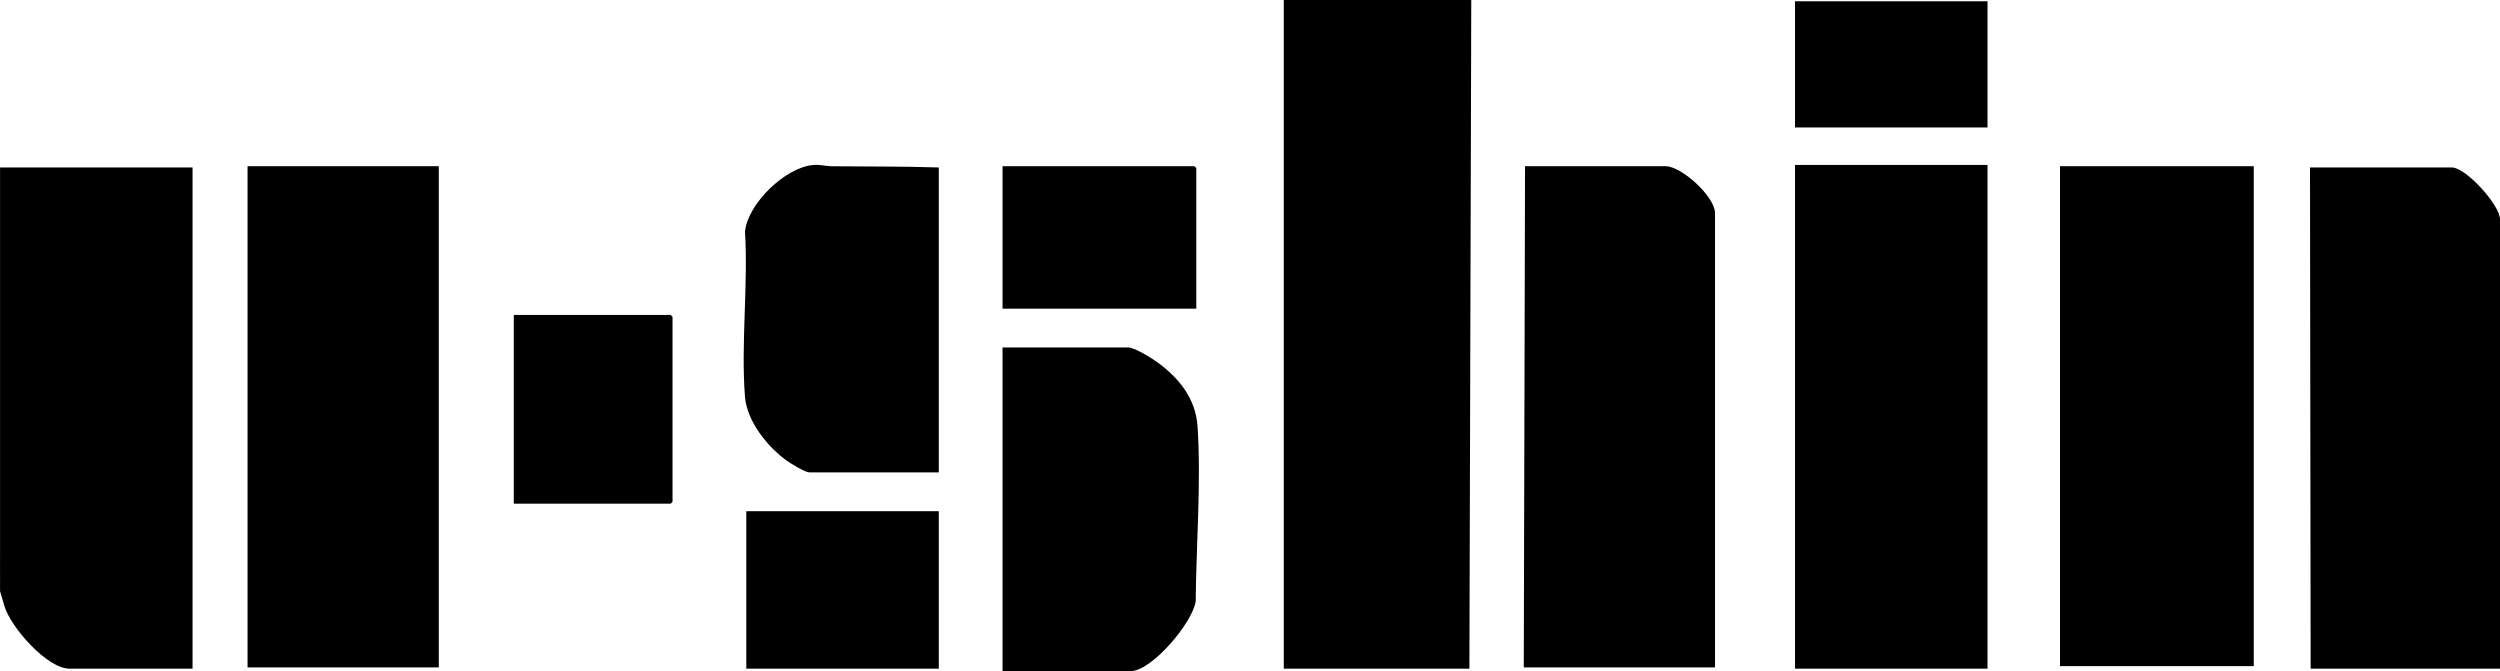 <svg width="149" height="40" viewBox="0 0 149 40" fill="none" xmlns="http://www.w3.org/2000/svg">
<path d="M76.513 0H87.688L87.576 39.852H76.513V0ZM0.003 9.981V32.179C-0.007 33.196 0.011 34.216 0.003 35.233L0.266 36.125C0.629 37.372 2.808 39.852 4.138 39.852H11.476V9.981H0.003ZM106.983 39.852H118.456V9.832H106.983V39.851V39.852ZM122.776 39.702H134.324V9.907H122.776V39.702ZM14.754 39.777H26.152V9.907H14.754V39.776V39.777ZM146.132 9.981H137.676L137.714 39.851H149V13.072C149 12.224 146.969 9.981 146.132 9.981ZM99.273 9.907H90.892L90.817 39.776H102.215V12.7C102.215 11.725 100.227 9.907 99.273 9.907ZM69.013 21.614C68.675 21.365 67.622 20.707 67.238 20.707H59.751V40H67.387C68.64 40 71.084 37.114 71.264 35.832C71.294 32.475 71.592 28.78 71.376 25.434C71.269 23.784 70.304 22.566 69.013 21.614ZM48.466 9.834C46.8 9.974 44.556 12.148 44.401 13.814C44.597 17.009 44.152 20.492 44.401 23.652C44.517 25.112 45.759 26.654 46.913 27.472C47.151 27.64 47.997 28.156 48.241 28.156H55.952V9.981C53.827 9.911 51.709 9.931 49.579 9.909C49.217 9.905 48.882 9.798 48.466 9.833V9.834ZM44.479 39.852H55.952V30.466H44.479V39.852ZM39.972 18.771H30.622V30.019H39.972C39.98 30.019 40.083 29.915 40.083 29.907V18.883C40.083 18.875 39.98 18.771 39.972 18.771ZM71.299 10.019C71.299 10.01 71.195 9.907 71.187 9.907H59.752V18.398H71.299V10.019ZM106.983 7.598H118.456V0.075H106.983V7.598Z" fill="black"/>
</svg>
